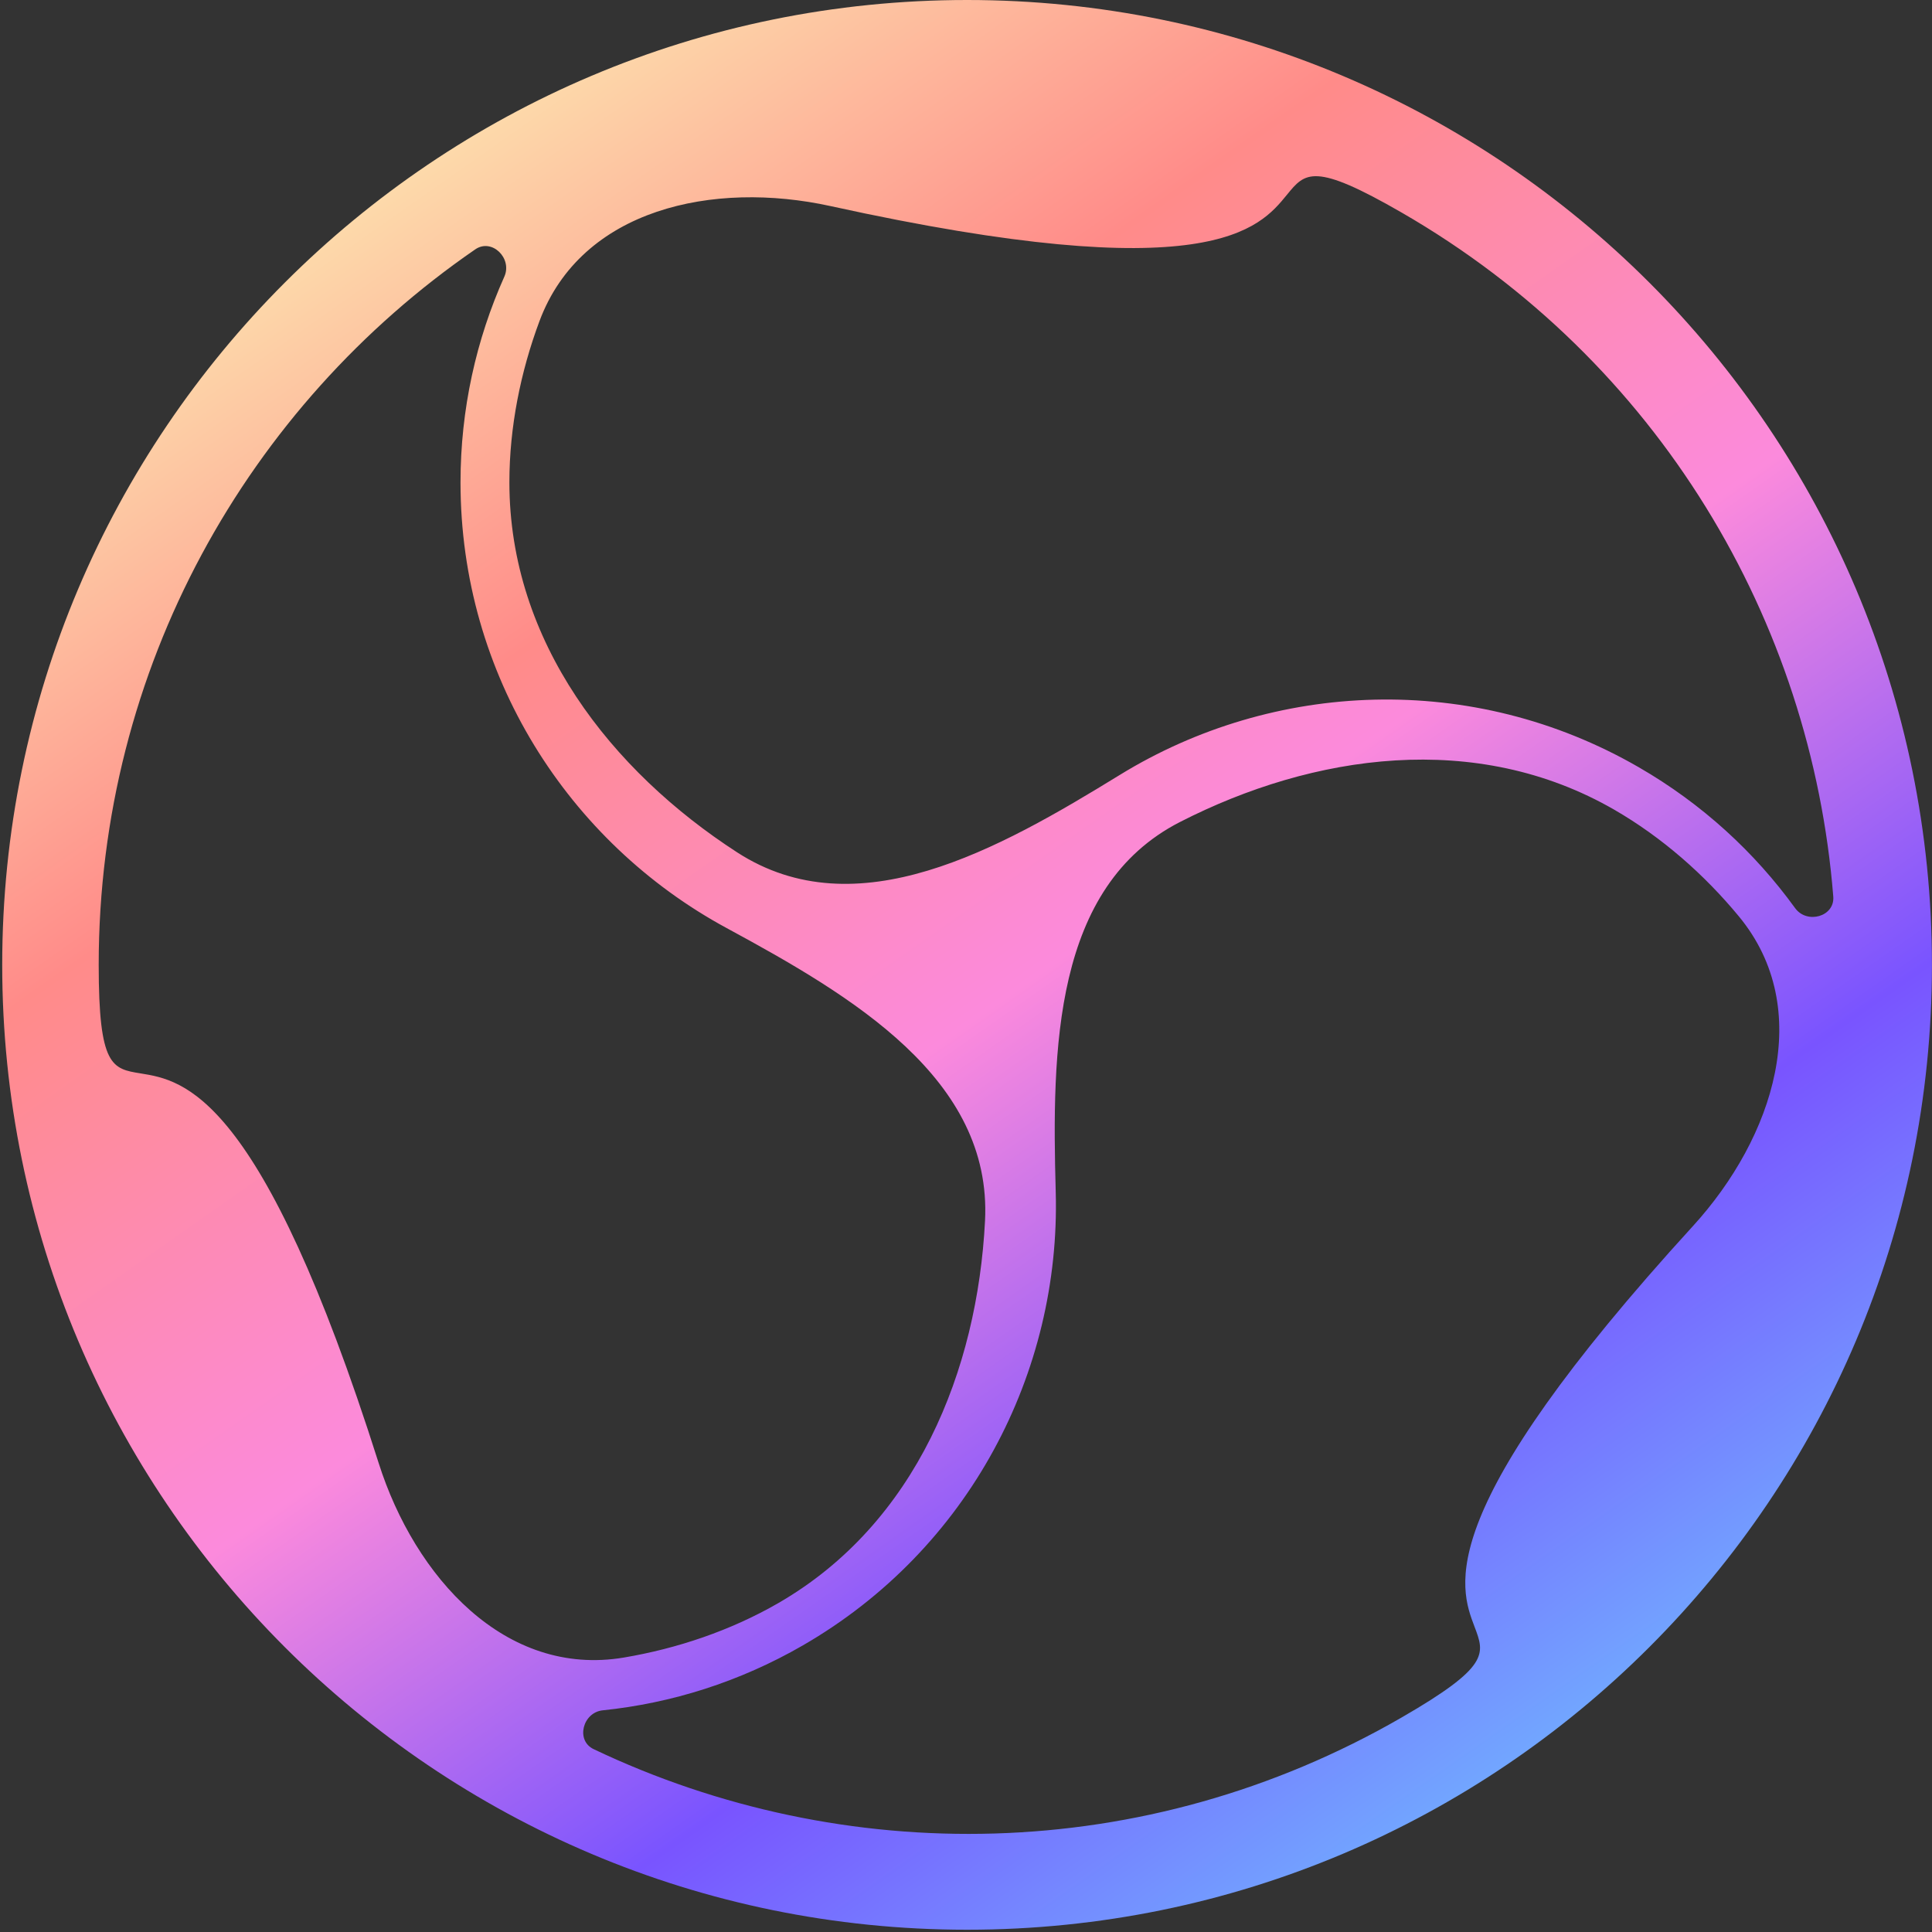 <svg width="686" height="686" viewBox="0 0 686 686" fill="none" xmlns="http://www.w3.org/2000/svg">
<rect x="0" y="0" width="686" height="686" fill="#333333" stroke="none"/>
<path fill-rule="evenodd" clip-rule="evenodd" d="M343.383 685.194C532.594 685.194 685.98 531.808 685.98 342.597C685.98 153.386 532.594 0 343.383 0C154.172 0 0.786 153.386 0.786 342.597C0.786 531.808 154.172 685.194 343.383 685.194ZM180.868 171.251C180.87 227.897 217.155 273.777 261.704 302.624C304.163 330.117 354.521 301.637 397.615 275.151C452.081 241.678 522.746 238.285 581.891 272.433C604.414 285.436 623.041 302.623 637.39 322.442C641.588 328.241 651.512 325.486 650.944 318.35C643.176 220.627 589.096 128.249 497.777 75.526C466.486 57.46 463.43 61.209 456.952 69.158C447.164 81.169 429.561 102.767 294.926 73.181C253.304 64.034 206.437 74.096 191.55 114.026C184.842 132.018 180.871 151.667 180.868 171.251ZM276.4 569.188C325.456 540.864 347.047 486.5 349.754 433.496C352.335 382.979 302.491 353.608 258.007 329.53C201.785 299.098 163.514 239.597 163.514 171.301C163.514 145.295 169.085 120.57 179.075 98.233C181.998 91.699 174.65 84.482 168.754 88.541C88.007 144.13 35.045 237.154 35.045 342.6C35.045 378.732 39.82 379.503 49.943 381.139C65.239 383.611 92.745 388.056 134.44 519.446C147.33 560.065 179.477 595.623 221.501 588.55C240.437 585.363 259.439 578.978 276.4 569.188ZM419.026 291.846C466.283 267.689 524.159 259.205 573.217 287.527C590.176 297.321 605.206 310.585 617.434 325.39C644.571 358.248 629.851 403.867 601.119 435.339C508.179 537.143 518.082 563.187 523.59 577.669C527.234 587.254 528.954 591.775 497.662 609.841C406.344 662.563 299.302 663.209 210.787 621.075C204.323 617.999 206.9 608.027 214.02 607.29C238.359 604.774 262.557 597.236 285.079 584.232C344.225 550.085 376.619 487.19 374.863 423.285C373.473 372.722 373.987 314.87 419.026 291.846Z" fill="url(#paint0_linear_230_309)"/>
<defs>
<linearGradient id="paint0_linear_230_309" x1="128.232" y1="28.779" x2="566.756" y2="653.676" gradientUnits="userSpaceOnUse">
<stop stop-color="#FCECB2"/>
<stop offset="0.26" stop-color="#FF8B89"/>
<stop offset="0.521" stop-color="#FC8ADC"/>
<stop offset="0.755" stop-color="#7954FF"/>
<stop offset="1" stop-color="#70BCFF"/>
</linearGradient>
</defs>
</svg>